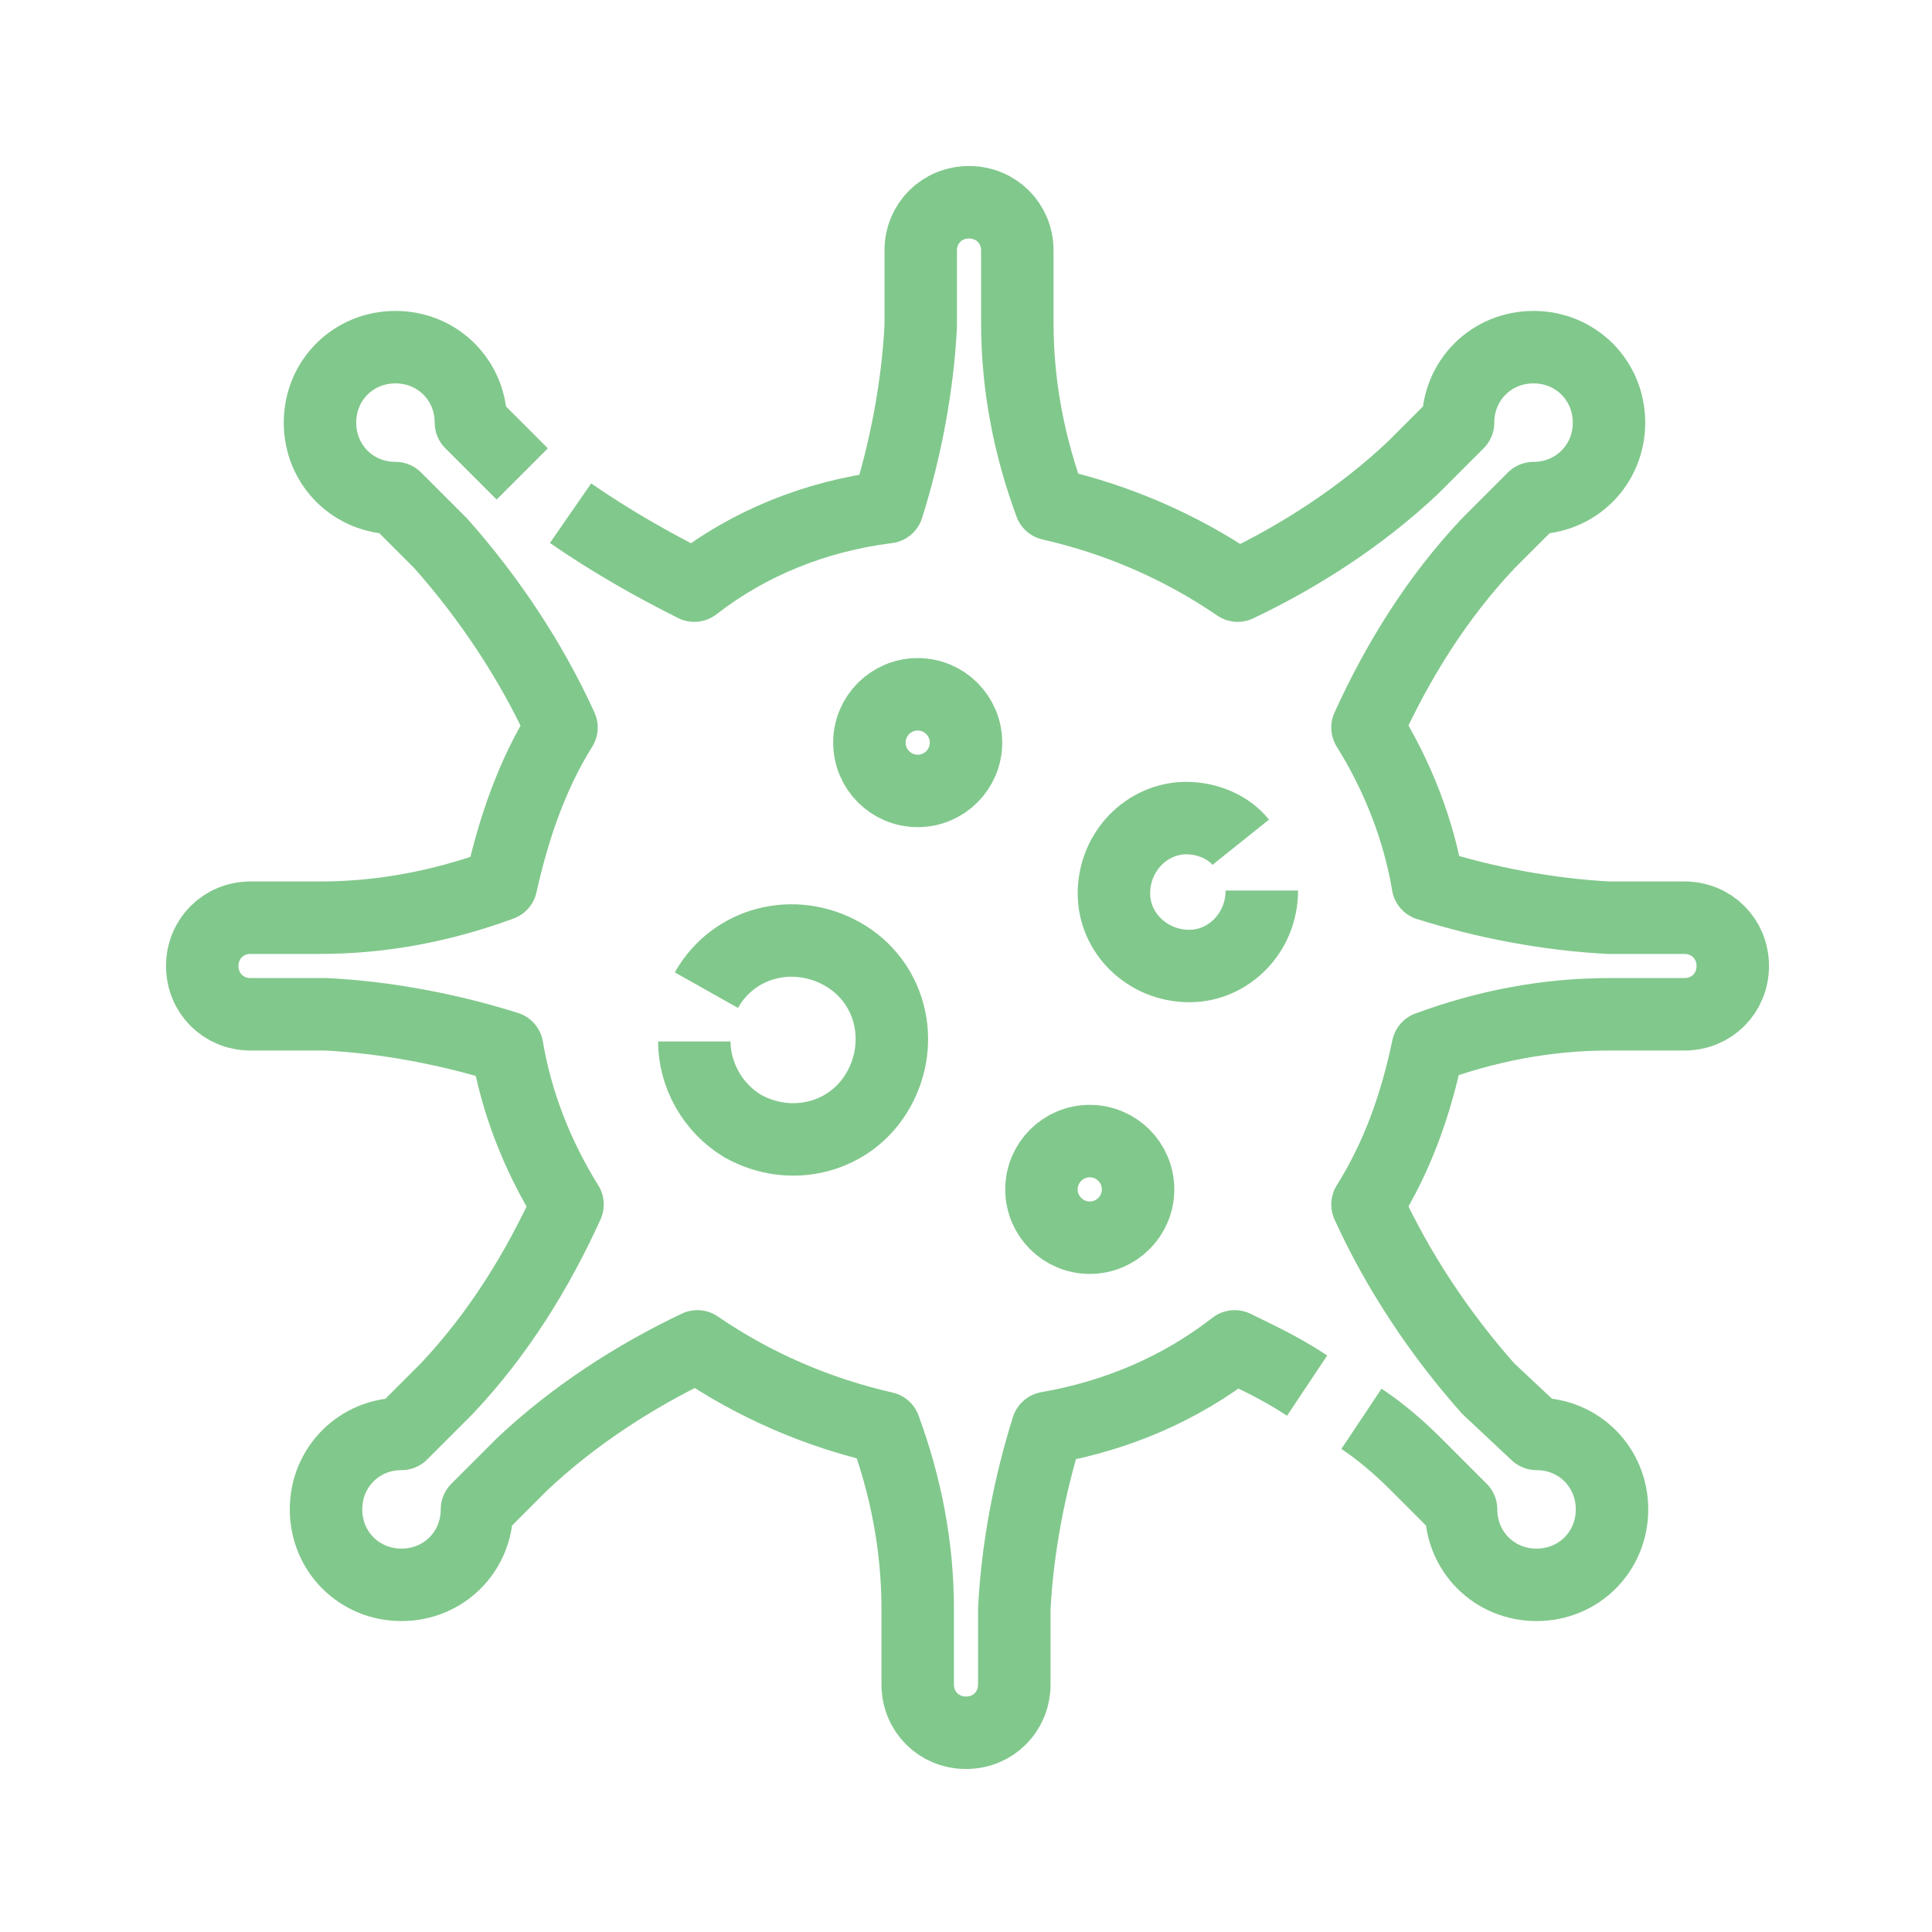 <?xml version="1.0" encoding="utf-8"?>
<!-- Generator: Adobe Illustrator 24.1.0, SVG Export Plug-In . SVG Version: 6.00 Build 0)  -->
<svg version="1.1" id="_01-Virus" xmlns="http://www.w3.org/2000/svg" xmlns:xlink="http://www.w3.org/1999/xlink" x="0px" y="0px"
	 viewBox="0 0 64 64" style="enable-background:new 0 0 64 64;" xml:space="preserve">
<style type="text/css">
	.st0{fill:none;stroke:#81C88C;stroke-width:2.4;stroke-linejoin:round;}
</style>
<path class="st0" d="M41.8,29.5c0,1.4-1.1,2.5-2.4,2.5c-1.4,0-2.5-1.1-2.5-2.4c0-1.4,1.1-2.5,2.4-2.5c0.7,0,1.4,0.3,1.8,0.8"/>
<circle class="st0" cx="36.1" cy="39.4" r="1.6"/>
<circle class="st0" cx="30.4" cy="24.6" r="1.6"/>
<path class="st0" d="M23.4,32.8c0.9-1.6,2.9-2.1,4.5-1.2c1.6,0.9,2.1,2.9,1.2,4.5c-0.9,1.6-2.9,2.1-4.5,1.2c-1-0.6-1.6-1.7-1.6-2.8"
	/>
<path class="st0" d="M45.1,47c0.6,0.4,1.2,0.9,1.8,1.5l1.5,1.5v0c0,1.4,1.1,2.5,2.5,2.5s2.5-1.1,2.5-2.5c0-1.4-1.1-2.5-2.5-2.5h0
	L49.3,46c-1.6-1.8-3-3.9-4-6.1c1-1.6,1.6-3.3,2-5.2c1.9-0.7,3.9-1.1,6-1.1h2.5c0.9,0,1.6-0.7,1.6-1.6c0-0.9-0.7-1.6-1.6-1.6h-2.5
	c-2-0.1-4.1-0.5-6-1.1c-0.3-1.8-1-3.6-2-5.2c1-2.2,2.3-4.3,4-6.1l1.5-1.5h0c1.4,0,2.5-1.1,2.5-2.5s-1.1-2.5-2.5-2.5
	s-2.5,1.1-2.5,2.5v0l-1.5,1.5c-1.7,1.6-3.7,2.9-5.8,3.9c-1.9-1.3-4-2.2-6.2-2.7c-0.7-1.9-1.1-3.9-1.1-6V8.3c0-0.9-0.7-1.6-1.6-1.6
	c-0.9,0-1.6,0.7-1.6,1.6v2.5c-0.1,2-0.5,4.1-1.1,6C27,17.1,24.8,18,23,19.4c-1.4-0.7-2.8-1.5-4.1-2.4"/>
<path class="st0" d="M17.3,15.7c0,0-0.1-0.1-0.1-0.1L15.6,14v0c0-1.4-1.1-2.5-2.5-2.5s-2.5,1.1-2.5,2.5s1.1,2.5,2.5,2.5h0l1.5,1.5
	c1.6,1.8,3,3.9,4,6.1c-1,1.6-1.6,3.4-2,5.2c-1.9,0.7-3.9,1.1-6,1.1H8.3c-0.9,0-1.6,0.7-1.6,1.6c0,0.9,0.7,1.6,1.6,1.6h2.5
	c2,0.1,4.1,0.5,6,1.1c0.3,1.8,1,3.6,2,5.2c-1,2.2-2.3,4.3-4,6.1l-1.5,1.5h0c-1.4,0-2.5,1.1-2.5,2.5c0,1.4,1.1,2.5,2.5,2.5
	s2.5-1.1,2.5-2.5v0l1.5-1.5c1.7-1.6,3.7-2.9,5.8-3.9c1.9,1.3,4,2.2,6.2,2.7c0.7,1.9,1.1,3.9,1.1,6v2.5c0,0.9,0.7,1.6,1.6,1.6
	c0.9,0,1.6-0.7,1.6-1.6v-2.5c0.1-2,0.5-4.1,1.1-6c2.3-0.4,4.4-1.3,6.2-2.7c0.6,0.3,1.5,0.7,2.4,1.3"/>
</svg>
